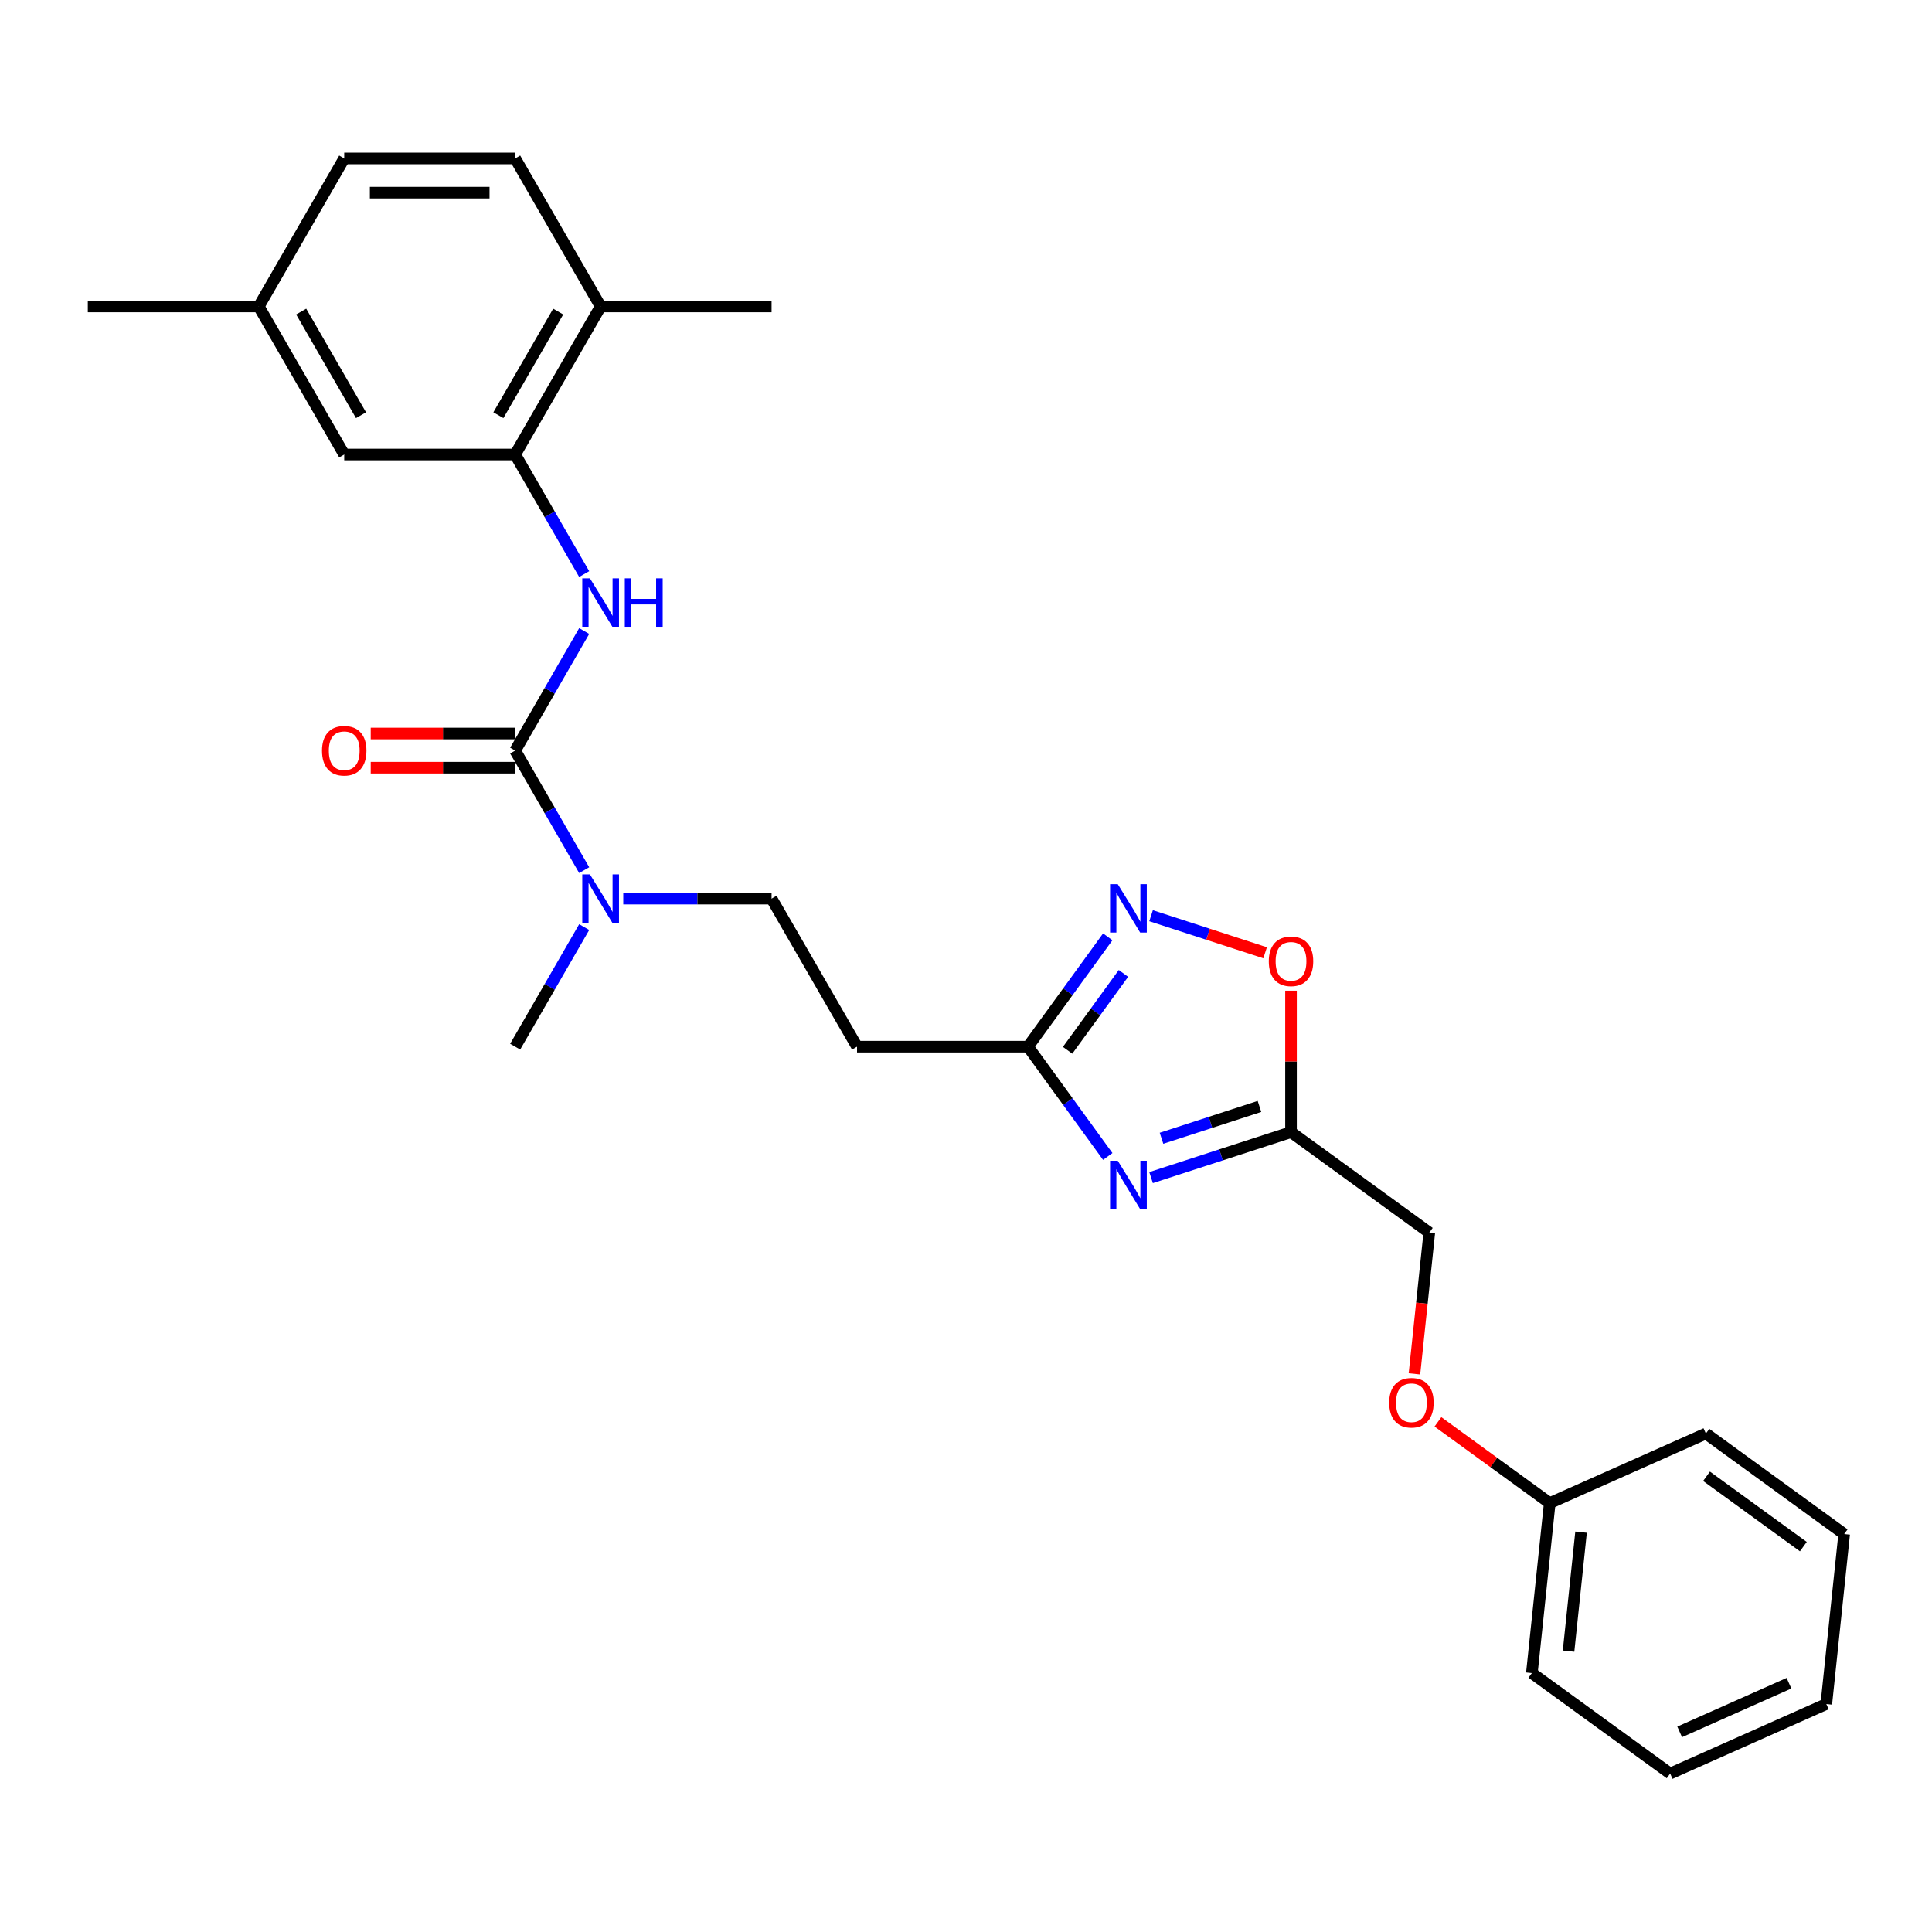 <?xml version='1.0' encoding='iso-8859-1'?>
<svg version='1.1' baseProfile='full'
              xmlns='http://www.w3.org/2000/svg'
                      xmlns:rdkit='http://www.rdkit.org/xml'
                      xmlns:xlink='http://www.w3.org/1999/xlink'
                  xml:space='preserve'
width='1000px' height='1000px' viewBox='0 0 1000 1000'>
<!-- END OF HEADER -->
<rect style='opacity:1.0;fill:#FFFFFF;stroke:none' width='1000' height='1000' x='0' y='0'> </rect>
<path class='bond-2' d='M 595.796,609.523 L 632.013,597.756' style='fill:none;fill-rule:evenodd;stroke:#0000FF;stroke-width:6px;stroke-linecap:butt;stroke-linejoin:miter;stroke-opacity:1' />
<path class='bond-2' d='M 632.013,597.756 L 668.229,585.988' style='fill:none;fill-rule:evenodd;stroke:#000000;stroke-width:6px;stroke-linecap:butt;stroke-linejoin:miter;stroke-opacity:1' />
<path class='bond-2' d='M 601.193,589.164 L 626.544,580.927' style='fill:none;fill-rule:evenodd;stroke:#0000FF;stroke-width:6px;stroke-linecap:butt;stroke-linejoin:miter;stroke-opacity:1' />
<path class='bond-2' d='M 626.544,580.927 L 651.896,572.689' style='fill:none;fill-rule:evenodd;stroke:#000000;stroke-width:6px;stroke-linecap:butt;stroke-linejoin:miter;stroke-opacity:1' />
<path class='bond-3' d='M 573.373,598.589 L 552.725,570.17' style='fill:none;fill-rule:evenodd;stroke:#0000FF;stroke-width:6px;stroke-linecap:butt;stroke-linejoin:miter;stroke-opacity:1' />
<path class='bond-3' d='M 552.725,570.17 L 532.077,541.75' style='fill:none;fill-rule:evenodd;stroke:#000000;stroke-width:6px;stroke-linecap:butt;stroke-linejoin:miter;stroke-opacity:1' />
<path class='bond-0' d='M 266.646,388.504 L 284.511,419.445' style='fill:none;fill-rule:evenodd;stroke:#000000;stroke-width:6px;stroke-linecap:butt;stroke-linejoin:miter;stroke-opacity:1' />
<path class='bond-0' d='M 284.511,419.445 L 302.375,450.387' style='fill:none;fill-rule:evenodd;stroke:#0000FF;stroke-width:6px;stroke-linecap:butt;stroke-linejoin:miter;stroke-opacity:1' />
<path class='bond-4' d='M 266.646,388.504 L 284.511,357.562' style='fill:none;fill-rule:evenodd;stroke:#000000;stroke-width:6px;stroke-linecap:butt;stroke-linejoin:miter;stroke-opacity:1' />
<path class='bond-4' d='M 284.511,357.562 L 302.375,326.621' style='fill:none;fill-rule:evenodd;stroke:#0000FF;stroke-width:6px;stroke-linecap:butt;stroke-linejoin:miter;stroke-opacity:1' />
<path class='bond-9' d='M 266.646,379.656 L 229.265,379.656' style='fill:none;fill-rule:evenodd;stroke:#000000;stroke-width:6px;stroke-linecap:butt;stroke-linejoin:miter;stroke-opacity:1' />
<path class='bond-9' d='M 229.265,379.656 L 191.884,379.656' style='fill:none;fill-rule:evenodd;stroke:#FF0000;stroke-width:6px;stroke-linecap:butt;stroke-linejoin:miter;stroke-opacity:1' />
<path class='bond-9' d='M 266.646,397.352 L 229.265,397.352' style='fill:none;fill-rule:evenodd;stroke:#000000;stroke-width:6px;stroke-linecap:butt;stroke-linejoin:miter;stroke-opacity:1' />
<path class='bond-9' d='M 229.265,397.352 L 191.884,397.352' style='fill:none;fill-rule:evenodd;stroke:#FF0000;stroke-width:6px;stroke-linecap:butt;stroke-linejoin:miter;stroke-opacity:1' />
<path class='bond-1' d='M 573.373,484.911 L 552.725,513.331' style='fill:none;fill-rule:evenodd;stroke:#0000FF;stroke-width:6px;stroke-linecap:butt;stroke-linejoin:miter;stroke-opacity:1' />
<path class='bond-1' d='M 552.725,513.331 L 532.077,541.75' style='fill:none;fill-rule:evenodd;stroke:#000000;stroke-width:6px;stroke-linecap:butt;stroke-linejoin:miter;stroke-opacity:1' />
<path class='bond-1' d='M 581.494,503.838 L 567.041,523.732' style='fill:none;fill-rule:evenodd;stroke:#0000FF;stroke-width:6px;stroke-linecap:butt;stroke-linejoin:miter;stroke-opacity:1' />
<path class='bond-1' d='M 567.041,523.732 L 552.587,543.625' style='fill:none;fill-rule:evenodd;stroke:#000000;stroke-width:6px;stroke-linecap:butt;stroke-linejoin:miter;stroke-opacity:1' />
<path class='bond-27' d='M 595.796,473.977 L 625.31,483.566' style='fill:none;fill-rule:evenodd;stroke:#0000FF;stroke-width:6px;stroke-linecap:butt;stroke-linejoin:miter;stroke-opacity:1' />
<path class='bond-27' d='M 625.31,483.566 L 654.823,493.156' style='fill:none;fill-rule:evenodd;stroke:#FF0000;stroke-width:6px;stroke-linecap:butt;stroke-linejoin:miter;stroke-opacity:1' />
<path class='bond-5' d='M 668.229,585.988 L 668.229,549.386' style='fill:none;fill-rule:evenodd;stroke:#000000;stroke-width:6px;stroke-linecap:butt;stroke-linejoin:miter;stroke-opacity:1' />
<path class='bond-5' d='M 668.229,549.386 L 668.229,512.783' style='fill:none;fill-rule:evenodd;stroke:#FF0000;stroke-width:6px;stroke-linecap:butt;stroke-linejoin:miter;stroke-opacity:1' />
<path class='bond-13' d='M 668.229,585.988 L 739.808,637.994' style='fill:none;fill-rule:evenodd;stroke:#000000;stroke-width:6px;stroke-linecap:butt;stroke-linejoin:miter;stroke-opacity:1' />
<path class='bond-8' d='M 532.077,541.75 L 443.6,541.75' style='fill:none;fill-rule:evenodd;stroke:#000000;stroke-width:6px;stroke-linecap:butt;stroke-linejoin:miter;stroke-opacity:1' />
<path class='bond-6' d='M 302.375,297.14 L 284.511,266.199' style='fill:none;fill-rule:evenodd;stroke:#0000FF;stroke-width:6px;stroke-linecap:butt;stroke-linejoin:miter;stroke-opacity:1' />
<path class='bond-6' d='M 284.511,266.199 L 266.646,235.258' style='fill:none;fill-rule:evenodd;stroke:#000000;stroke-width:6px;stroke-linecap:butt;stroke-linejoin:miter;stroke-opacity:1' />
<path class='bond-10' d='M 266.646,235.258 L 310.885,158.634' style='fill:none;fill-rule:evenodd;stroke:#000000;stroke-width:6px;stroke-linecap:butt;stroke-linejoin:miter;stroke-opacity:1' />
<path class='bond-10' d='M 257.958,214.916 L 288.924,161.28' style='fill:none;fill-rule:evenodd;stroke:#000000;stroke-width:6px;stroke-linecap:butt;stroke-linejoin:miter;stroke-opacity:1' />
<path class='bond-11' d='M 266.646,235.258 L 178.17,235.258' style='fill:none;fill-rule:evenodd;stroke:#000000;stroke-width:6px;stroke-linecap:butt;stroke-linejoin:miter;stroke-opacity:1' />
<path class='bond-7' d='M 322.599,465.127 L 360.98,465.127' style='fill:none;fill-rule:evenodd;stroke:#0000FF;stroke-width:6px;stroke-linecap:butt;stroke-linejoin:miter;stroke-opacity:1' />
<path class='bond-7' d='M 360.98,465.127 L 399.362,465.127' style='fill:none;fill-rule:evenodd;stroke:#000000;stroke-width:6px;stroke-linecap:butt;stroke-linejoin:miter;stroke-opacity:1' />
<path class='bond-19' d='M 302.375,479.867 L 284.511,510.809' style='fill:none;fill-rule:evenodd;stroke:#0000FF;stroke-width:6px;stroke-linecap:butt;stroke-linejoin:miter;stroke-opacity:1' />
<path class='bond-19' d='M 284.511,510.809 L 266.646,541.75' style='fill:none;fill-rule:evenodd;stroke:#000000;stroke-width:6px;stroke-linecap:butt;stroke-linejoin:miter;stroke-opacity:1' />
<path class='bond-12' d='M 443.6,541.75 L 399.362,465.127' style='fill:none;fill-rule:evenodd;stroke:#000000;stroke-width:6px;stroke-linecap:butt;stroke-linejoin:miter;stroke-opacity:1' />
<path class='bond-14' d='M 310.885,158.634 L 266.646,82.011' style='fill:none;fill-rule:evenodd;stroke:#000000;stroke-width:6px;stroke-linecap:butt;stroke-linejoin:miter;stroke-opacity:1' />
<path class='bond-20' d='M 310.885,158.634 L 399.362,158.634' style='fill:none;fill-rule:evenodd;stroke:#000000;stroke-width:6px;stroke-linecap:butt;stroke-linejoin:miter;stroke-opacity:1' />
<path class='bond-16' d='M 178.17,235.258 L 133.931,158.634' style='fill:none;fill-rule:evenodd;stroke:#000000;stroke-width:6px;stroke-linecap:butt;stroke-linejoin:miter;stroke-opacity:1' />
<path class='bond-16' d='M 186.859,214.916 L 155.892,161.28' style='fill:none;fill-rule:evenodd;stroke:#000000;stroke-width:6px;stroke-linecap:butt;stroke-linejoin:miter;stroke-opacity:1' />
<path class='bond-15' d='M 739.808,637.994 L 735.966,674.549' style='fill:none;fill-rule:evenodd;stroke:#000000;stroke-width:6px;stroke-linecap:butt;stroke-linejoin:miter;stroke-opacity:1' />
<path class='bond-15' d='M 735.966,674.549 L 732.124,711.104' style='fill:none;fill-rule:evenodd;stroke:#FF0000;stroke-width:6px;stroke-linecap:butt;stroke-linejoin:miter;stroke-opacity:1' />
<path class='bond-29' d='M 266.646,82.011 L 178.17,82.011' style='fill:none;fill-rule:evenodd;stroke:#000000;stroke-width:6px;stroke-linecap:butt;stroke-linejoin:miter;stroke-opacity:1' />
<path class='bond-29' d='M 253.375,99.707 L 191.441,99.707' style='fill:none;fill-rule:evenodd;stroke:#000000;stroke-width:6px;stroke-linecap:butt;stroke-linejoin:miter;stroke-opacity:1' />
<path class='bond-18' d='M 744.273,735.95 L 773.206,756.97' style='fill:none;fill-rule:evenodd;stroke:#FF0000;stroke-width:6px;stroke-linecap:butt;stroke-linejoin:miter;stroke-opacity:1' />
<path class='bond-18' d='M 773.206,756.97 L 802.139,777.991' style='fill:none;fill-rule:evenodd;stroke:#000000;stroke-width:6px;stroke-linecap:butt;stroke-linejoin:miter;stroke-opacity:1' />
<path class='bond-17' d='M 133.931,158.634 L 178.17,82.011' style='fill:none;fill-rule:evenodd;stroke:#000000;stroke-width:6px;stroke-linecap:butt;stroke-linejoin:miter;stroke-opacity:1' />
<path class='bond-21' d='M 133.931,158.634 L 45.455,158.634' style='fill:none;fill-rule:evenodd;stroke:#000000;stroke-width:6px;stroke-linecap:butt;stroke-linejoin:miter;stroke-opacity:1' />
<path class='bond-22' d='M 802.139,777.991 L 792.89,865.983' style='fill:none;fill-rule:evenodd;stroke:#000000;stroke-width:6px;stroke-linecap:butt;stroke-linejoin:miter;stroke-opacity:1' />
<path class='bond-22' d='M 818.35,793.04 L 811.876,854.634' style='fill:none;fill-rule:evenodd;stroke:#000000;stroke-width:6px;stroke-linecap:butt;stroke-linejoin:miter;stroke-opacity:1' />
<path class='bond-23' d='M 802.139,777.991 L 882.966,742.005' style='fill:none;fill-rule:evenodd;stroke:#000000;stroke-width:6px;stroke-linecap:butt;stroke-linejoin:miter;stroke-opacity:1' />
<path class='bond-25' d='M 792.89,865.983 L 864.47,917.989' style='fill:none;fill-rule:evenodd;stroke:#000000;stroke-width:6px;stroke-linecap:butt;stroke-linejoin:miter;stroke-opacity:1' />
<path class='bond-24' d='M 882.966,742.005 L 954.545,794.01' style='fill:none;fill-rule:evenodd;stroke:#000000;stroke-width:6px;stroke-linecap:butt;stroke-linejoin:miter;stroke-opacity:1' />
<path class='bond-24' d='M 883.302,764.121 L 933.408,800.525' style='fill:none;fill-rule:evenodd;stroke:#000000;stroke-width:6px;stroke-linecap:butt;stroke-linejoin:miter;stroke-opacity:1' />
<path class='bond-26' d='M 954.545,794.01 L 945.297,882.002' style='fill:none;fill-rule:evenodd;stroke:#000000;stroke-width:6px;stroke-linecap:butt;stroke-linejoin:miter;stroke-opacity:1' />
<path class='bond-28' d='M 864.47,917.989 L 945.297,882.002' style='fill:none;fill-rule:evenodd;stroke:#000000;stroke-width:6px;stroke-linecap:butt;stroke-linejoin:miter;stroke-opacity:1' />
<path class='bond-28' d='M 869.396,896.425 L 925.976,871.234' style='fill:none;fill-rule:evenodd;stroke:#000000;stroke-width:6px;stroke-linecap:butt;stroke-linejoin:miter;stroke-opacity:1' />
<path  class='atom-0' d='M 578.544 600.801
L 586.754 614.073
Q 587.568 615.382, 588.878 617.753
Q 590.187 620.124, 590.258 620.266
L 590.258 600.801
L 593.585 600.801
L 593.585 625.858
L 590.152 625.858
L 581.339 611.347
Q 580.313 609.649, 579.216 607.702
Q 578.154 605.756, 577.836 605.154
L 577.836 625.858
L 574.58 625.858
L 574.58 600.801
L 578.544 600.801
' fill='#0000FF'/>
<path  class='atom-2' d='M 578.544 457.643
L 586.754 470.914
Q 587.568 472.224, 588.878 474.595
Q 590.187 476.966, 590.258 477.107
L 590.258 457.643
L 593.585 457.643
L 593.585 482.699
L 590.152 482.699
L 581.339 468.189
Q 580.313 466.49, 579.216 464.544
Q 578.154 462.597, 577.836 461.996
L 577.836 482.699
L 574.58 482.699
L 574.58 457.643
L 578.544 457.643
' fill='#0000FF'/>
<path  class='atom-5' d='M 305.346 299.352
L 313.557 312.624
Q 314.371 313.933, 315.68 316.305
Q 316.99 318.676, 317.061 318.817
L 317.061 299.352
L 320.387 299.352
L 320.387 324.409
L 316.954 324.409
L 308.142 309.899
Q 307.116 308.2, 306.019 306.254
Q 304.957 304.307, 304.638 303.705
L 304.638 324.409
L 301.382 324.409
L 301.382 299.352
L 305.346 299.352
' fill='#0000FF'/>
<path  class='atom-5' d='M 323.395 299.352
L 326.793 299.352
L 326.793 310.005
L 339.604 310.005
L 339.604 299.352
L 343.002 299.352
L 343.002 324.409
L 339.604 324.409
L 339.604 312.836
L 326.793 312.836
L 326.793 324.409
L 323.395 324.409
L 323.395 299.352
' fill='#0000FF'/>
<path  class='atom-6' d='M 656.727 497.582
Q 656.727 491.566, 659.699 488.204
Q 662.672 484.842, 668.229 484.842
Q 673.785 484.842, 676.758 488.204
Q 679.731 491.566, 679.731 497.582
Q 679.731 503.67, 676.722 507.138
Q 673.714 510.571, 668.229 510.571
Q 662.708 510.571, 659.699 507.138
Q 656.727 503.705, 656.727 497.582
M 668.229 507.74
Q 672.051 507.74, 674.103 505.192
Q 676.191 502.608, 676.191 497.582
Q 676.191 492.663, 674.103 490.186
Q 672.051 487.673, 668.229 487.673
Q 664.406 487.673, 662.318 490.15
Q 660.266 492.628, 660.266 497.582
Q 660.266 502.643, 662.318 505.192
Q 664.406 507.74, 668.229 507.74
' fill='#FF0000'/>
<path  class='atom-8' d='M 305.346 452.599
L 313.557 465.87
Q 314.371 467.18, 315.68 469.551
Q 316.99 471.922, 317.061 472.064
L 317.061 452.599
L 320.387 452.599
L 320.387 477.655
L 316.954 477.655
L 308.142 463.145
Q 307.116 461.446, 306.019 459.5
Q 304.957 457.553, 304.638 456.952
L 304.638 477.655
L 301.382 477.655
L 301.382 452.599
L 305.346 452.599
' fill='#0000FF'/>
<path  class='atom-10' d='M 166.668 388.575
Q 166.668 382.558, 169.641 379.196
Q 172.613 375.834, 178.17 375.834
Q 183.726 375.834, 186.699 379.196
Q 189.672 382.558, 189.672 388.575
Q 189.672 394.662, 186.663 398.13
Q 183.655 401.563, 178.17 401.563
Q 172.649 401.563, 169.641 398.13
Q 166.668 394.697, 166.668 388.575
M 178.17 398.732
Q 181.992 398.732, 184.045 396.184
Q 186.133 393.6, 186.133 388.575
Q 186.133 383.655, 184.045 381.178
Q 181.992 378.665, 178.17 378.665
Q 174.348 378.665, 172.259 381.143
Q 170.207 383.62, 170.207 388.575
Q 170.207 393.635, 172.259 396.184
Q 174.348 398.732, 178.17 398.732
' fill='#FF0000'/>
<path  class='atom-16' d='M 719.057 726.057
Q 719.057 720.04, 722.03 716.678
Q 725.003 713.316, 730.559 713.316
Q 736.116 713.316, 739.089 716.678
Q 742.061 720.04, 742.061 726.057
Q 742.061 732.144, 739.053 735.612
Q 736.045 739.045, 730.559 739.045
Q 725.039 739.045, 722.03 735.612
Q 719.057 732.179, 719.057 726.057
M 730.559 736.214
Q 734.382 736.214, 736.434 733.666
Q 738.522 731.082, 738.522 726.057
Q 738.522 721.137, 736.434 718.66
Q 734.382 716.147, 730.559 716.147
Q 726.737 716.147, 724.649 718.625
Q 722.597 721.102, 722.597 726.057
Q 722.597 731.118, 724.649 733.666
Q 726.737 736.214, 730.559 736.214
' fill='#FF0000'/>
</svg>
